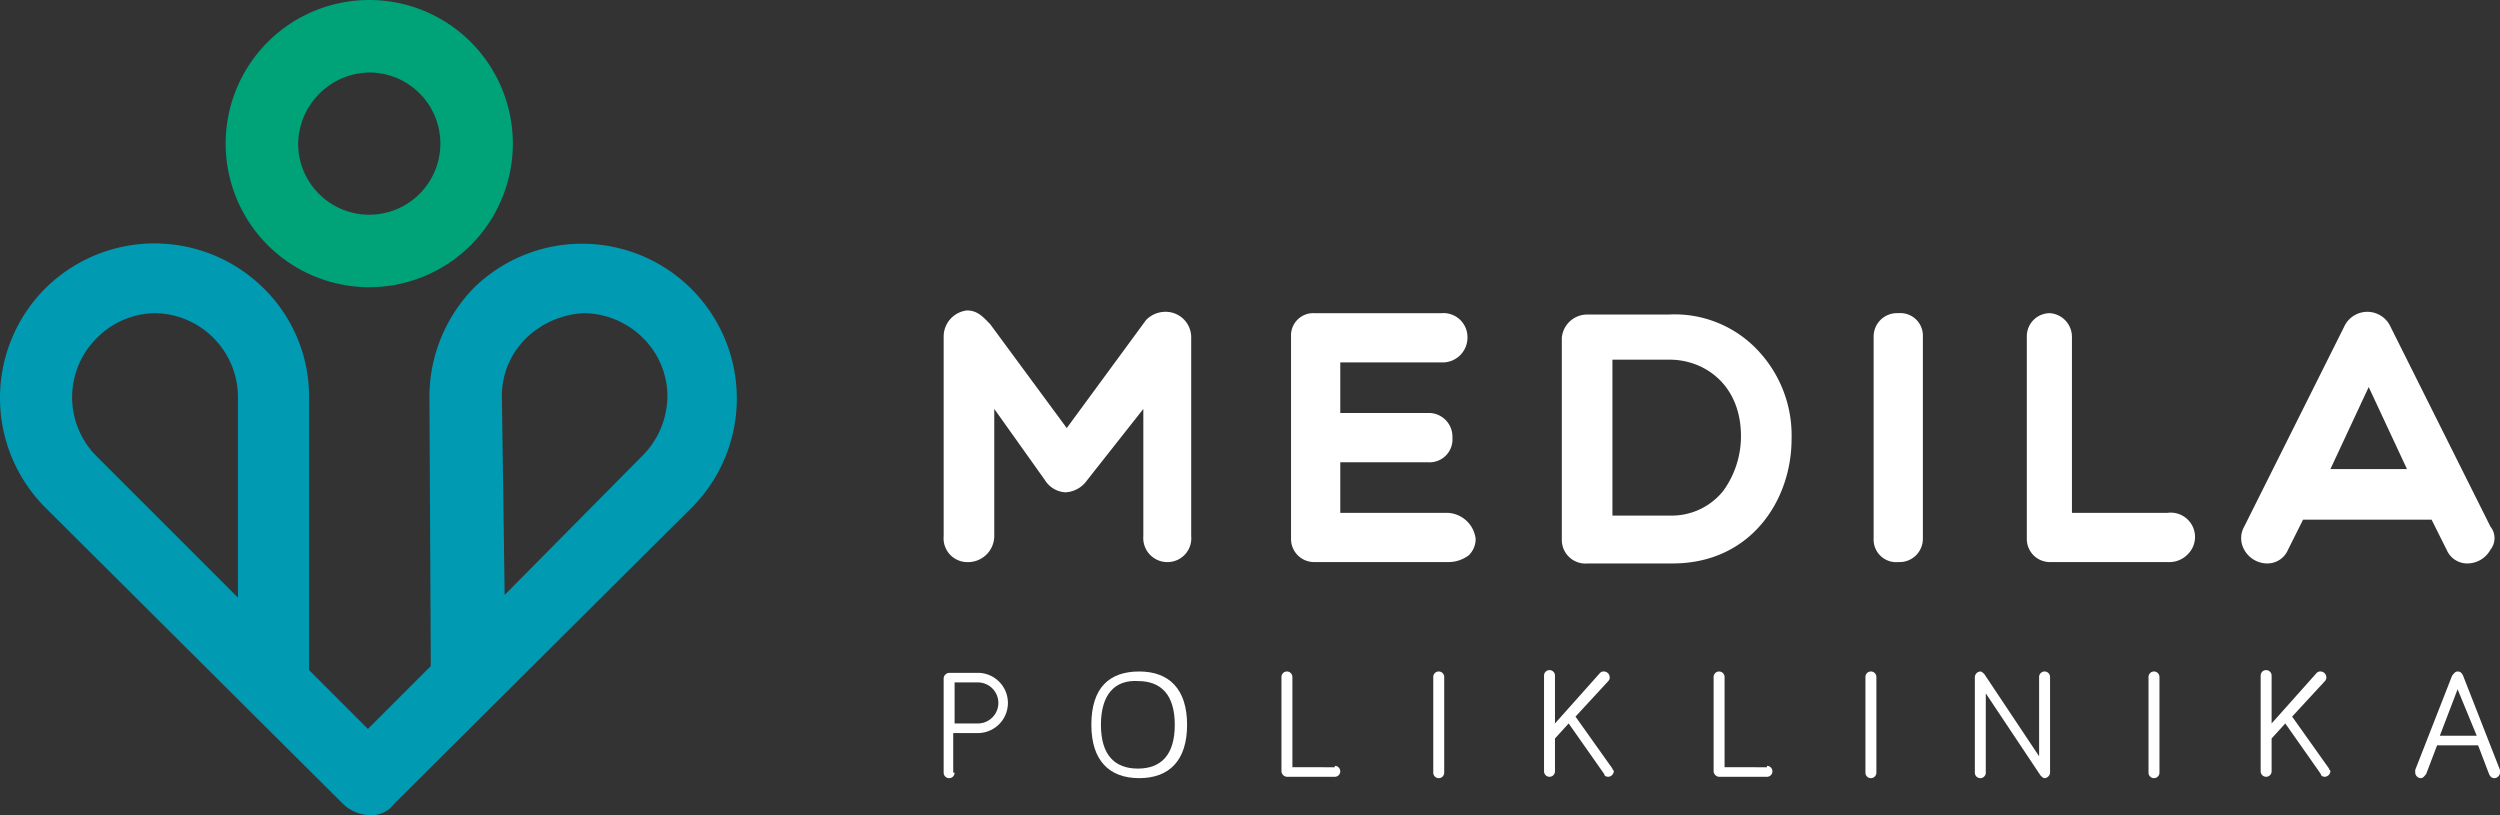 <svg xmlns="http://www.w3.org/2000/svg" width="225" height="73.359" viewBox="0 0 225 73.359">
  <rect x="0" y="0" width="225" height="73.359" fill="#333333" stroke="none"/>
  <g id="medila-pol-2-barva" transform="translate(-58.6 -59.7)">
    <g id="Group_1" data-name="Group 1" transform="translate(58.6 59.7)">
      <path id="Path_1" data-name="Path 1" d="M88.024,59.7a12.924,12.924,0,1,0,12.924,12.924A12.922,12.922,0,0,0,88.024,59.7m0,6.524a6.4,6.4,0,1,1-6.4,6.4,6.516,6.516,0,0,1,6.4-6.4" transform="translate(-54.791 -59.7)" fill="#00a278"/>
      <path id="Path_2" data-name="Path 2" d="M105.865,86.139a7.236,7.236,0,0,0-2.092,5.293l.246,17.724L116.45,96.6a7.66,7.66,0,0,0,2.216-5.293,7.358,7.358,0,0,0-2.216-5.293,7.66,7.66,0,0,0-5.293-2.216,8.033,8.033,0,0,0-5.293,2.339h0m-38.649,0a7.505,7.505,0,0,0,0,10.462l12.8,12.8V91.309A7.565,7.565,0,0,0,72.509,83.8a7.489,7.489,0,0,0-5.293,2.339h0m24.617,42.834a3.6,3.6,0,0,1-2.339-.985l-26.833-26.71a13.966,13.966,0,0,1,0-19.694h0a13.966,13.966,0,0,1,19.694,0,13.676,13.676,0,0,1,4.062,9.847v24.494l5.293,5.293,5.662-5.662-.123-24.125a14.051,14.051,0,0,1,4.062-9.97h0A13.926,13.926,0,0,1,121,101.155L94.049,127.988a2.53,2.53,0,0,1-2.216.985" transform="translate(-58.6 -55.614)" fill="#009ab2"/>
    </g>
    <g id="Group_3" data-name="Group 3" transform="translate(143.529 87.64)">
      <path id="Path_3" data-name="Path 3" d="M147.54,82.523a2.43,2.43,0,0,0-1.723.739l-7.139,9.724-6.893-9.354c-.615-.615-1.108-1.231-2.092-1.231a2.364,2.364,0,0,0-2.092,2.339v17.97a2.14,2.14,0,0,0,2.092,2.339,2.362,2.362,0,0,0,2.462-2.339V91.262l4.554,6.4a2.331,2.331,0,0,0,1.846,1.108,2.534,2.534,0,0,0,1.969-1.108l5.047-6.4v11.447a2.166,2.166,0,0,0,2.216,2.339,2.14,2.14,0,0,0,2.092-2.339V84.739a2.3,2.3,0,0,0-2.339-2.216" transform="translate(-127.6 -82.4)" fill="#fff"/>
      <path id="Path_4" data-name="Path 4" d="M167.032,100.57h-9.6V96.016h7.877a2.06,2.06,0,0,0,2.216-2.216,2.128,2.128,0,0,0-2.216-2.216h-7.877V87.031h9.108a2.235,2.235,0,0,0,2.339-2.216,2.163,2.163,0,0,0-2.339-2.216H155.092A2,2,0,0,0,153,84.692v18.217A2.075,2.075,0,0,0,155.092,105h12.062a3.023,3.023,0,0,0,1.846-.615,2.038,2.038,0,0,0,.615-1.477,2.655,2.655,0,0,0-2.585-2.339" transform="translate(-121.736 -82.354)" fill="#fff"/>
      <path id="Path_5" data-name="Path 5" d="M188.924,93.655a8.406,8.406,0,0,1-1.6,4.923,5.954,5.954,0,0,1-4.8,2.216h-5.17V86.762h5.17c3.077,0,6.4,2.216,6.4,6.893m1.723-7.508A10.262,10.262,0,0,0,182.4,82.7h-7.262a2.293,2.293,0,0,0-2.339,2.092v18.217a2.128,2.128,0,0,0,2.339,2.092h7.631c7.016,0,10.708-5.662,10.708-11.2a11.127,11.127,0,0,0-2.831-7.754" transform="translate(-117.165 -82.331)" fill="#fff"/>
      <path id="Path_6" data-name="Path 6" d="M197.816,82.6a2.1,2.1,0,0,0-2.216,2.092v18.217A2.029,2.029,0,0,0,197.816,105a2.1,2.1,0,0,0,2.216-2.092V84.692a2.029,2.029,0,0,0-2.216-2.092" transform="translate(-111.902 -82.354)" fill="#fff"/>
      <path id="Path_7" data-name="Path 7" d="M219.478,100.57h-8.616V84.692a2.139,2.139,0,0,0-1.969-2.092,2.075,2.075,0,0,0-2.092,2.092v18.217A2.075,2.075,0,0,0,208.892,105h10.585a2.322,2.322,0,0,0,1.846-.739,2.188,2.188,0,0,0-1.846-3.693" transform="translate(-109.316 -82.354)" fill="#fff"/>
      <path id="Path_8" data-name="Path 8" d="M230.506,96.655l3.446-7.385,3.446,7.385Zm14.4,5.17-8.985-17.97a2.294,2.294,0,0,0-4.185,0l-8.985,17.97a2.111,2.111,0,0,0,0,2.092,2.382,2.382,0,0,0,2.092,1.231,2.016,2.016,0,0,0,1.846-1.231l1.354-2.708h11.57l1.354,2.708a2.016,2.016,0,0,0,1.846,1.231,2.382,2.382,0,0,0,2.092-1.231,1.665,1.665,0,0,0,0-2.092" transform="translate(-105.698 -82.377)" fill="#fff"/>
      <g id="Group_2" data-name="Group 2" transform="translate(0 32.371)">
        <path id="Path_9" data-name="Path 9" d="M128.585,117.885a.492.492,0,0,1-.985,0v-8.493a.529.529,0,0,1,.492-.492H130.8a2.711,2.711,0,0,1,0,5.416h-2.339v3.569Zm0-4.431h2.092a1.846,1.846,0,1,0,0-3.693h-2.092Z" transform="translate(-127.6 -108.654)" fill="#fff"/>
        <path id="Path_10" data-name="Path 10" d="M138.4,113.6c0-3.323,1.6-4.8,4.308-4.8s4.308,1.6,4.308,4.8-1.6,4.8-4.308,4.8S138.4,116.8,138.4,113.6Zm.862,0c0,2.708,1.231,3.939,3.323,3.939s3.323-1.231,3.323-3.939-1.231-3.939-3.323-3.939C140.492,109.539,139.262,110.892,139.262,113.6Z" transform="translate(-125.107 -108.677)" fill="#fff"/>
        <path id="Path_11" data-name="Path 11" d="M157.1,117.293a.492.492,0,1,1,0,.985h-4.308a.529.529,0,0,1-.492-.492v-8.493a.492.492,0,1,1,.985,0v8.124H157.1Z" transform="translate(-121.898 -108.677)" fill="#fff"/>
        <path id="Path_12" data-name="Path 12" d="M164.385,117.908a.492.492,0,1,1-.985,0v-8.616a.492.492,0,1,1,.985,0Z" transform="translate(-119.335 -108.677)" fill="#fff"/>
        <path id="Path_13" data-name="Path 13" d="M176.547,108.946a.452.452,0,0,1,.369-.123.529.529,0,0,1,.492.492.452.452,0,0,1-.123.369l-2.954,3.2,3.323,4.677c0,.123.123.123.123.246a.529.529,0,0,1-.492.492c-.246,0-.369-.123-.369-.246l-3.2-4.554-1.231,1.354v2.954a.492.492,0,1,1-.985,0v-8.616a.492.492,0,1,1,.985,0V113.5Z" transform="translate(-117.466 -108.7)" fill="#fff"/>
        <path id="Path_14" data-name="Path 14" d="M188.7,117.293a.492.492,0,0,1,0,.985h-4.308a.529.529,0,0,1-.492-.492v-8.493a.492.492,0,1,1,.985,0v8.124H188.7Z" transform="translate(-114.603 -108.677)" fill="#fff"/>
        <path id="Path_15" data-name="Path 15" d="M195.985,117.908a.492.492,0,1,1-.985,0v-8.616a.492.492,0,1,1,.985,0Z" transform="translate(-112.04 -108.677)" fill="#fff"/>
        <path id="Path_16" data-name="Path 16" d="M209.77,109.292v8.616a.529.529,0,0,1-.492.492c-.123,0-.246-.123-.369-.246l-4.923-7.385v7.139a.492.492,0,1,1-.985,0v-8.616a.529.529,0,0,1,.492-.492c.123,0,.246.123.369.246l4.923,7.385v-7.139a.492.492,0,1,1,.985,0Z" transform="translate(-110.194 -108.677)" fill="#fff"/>
        <path id="Path_17" data-name="Path 17" d="M216.685,117.908a.492.492,0,1,1-.985,0v-8.616a.492.492,0,1,1,.985,0Z" transform="translate(-107.262 -108.677)" fill="#fff"/>
        <path id="Path_18" data-name="Path 18" d="M228.947,108.946a.452.452,0,0,1,.369-.123.529.529,0,0,1,.492.492.452.452,0,0,1-.123.369l-2.954,3.2,3.323,4.677c0,.123.123.123.123.246a.529.529,0,0,1-.492.492c-.246,0-.369-.123-.369-.246l-3.2-4.554-1.231,1.354v2.954a.492.492,0,1,1-.985,0v-8.616a.492.492,0,1,1,.985,0V113.5Z" transform="translate(-105.369 -108.7)" fill="#fff"/>
        <path id="Path_19" data-name="Path 19" d="M237.169,115.447l-.985,2.585c-.123.123-.246.369-.492.369a.529.529,0,0,1-.492-.492v-.246l3.323-8.493c.123-.123.246-.369.492-.369s.369.123.492.369l3.323,8.493v.246a.529.529,0,0,1-.492.492c-.246,0-.369-.123-.492-.369l-.985-2.585Zm1.846-5.047-1.6,4.185h3.323Z" transform="translate(-102.76 -108.677)" fill="#fff"/>
      </g>
    </g>
  </g>
</svg>
